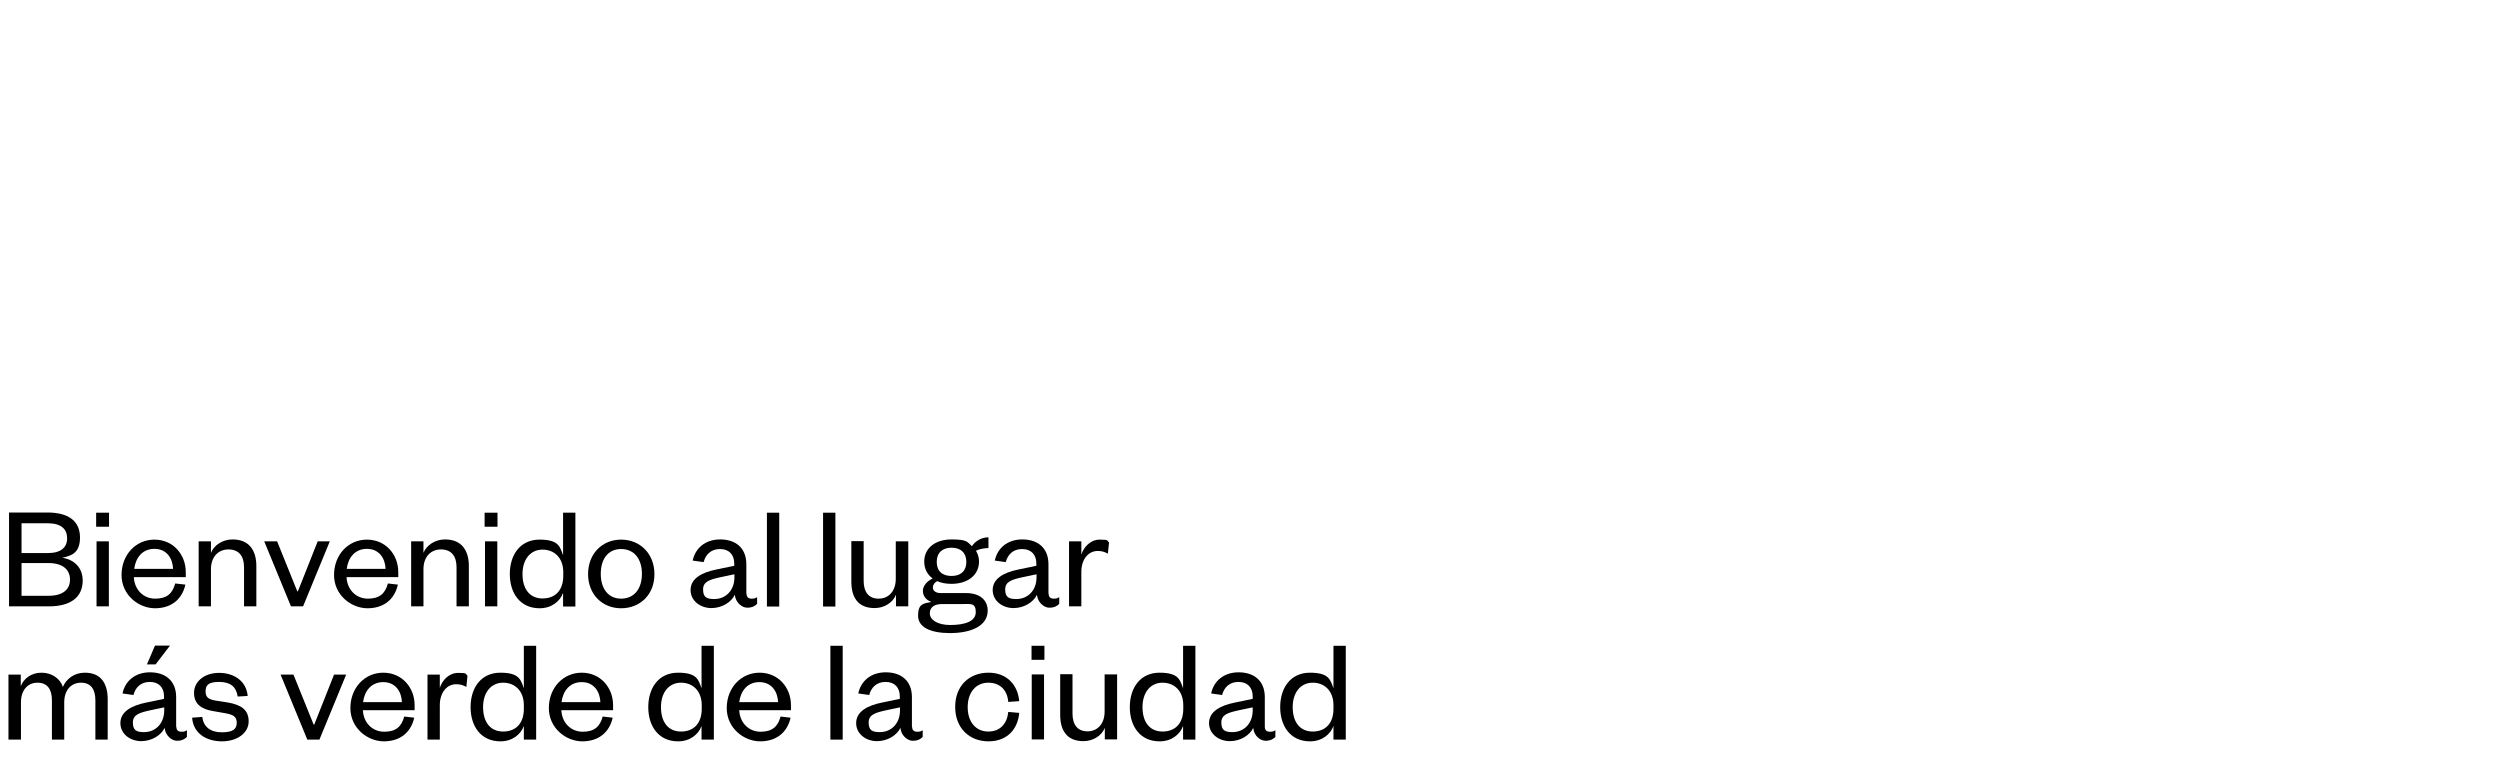 <?xml version="1.0" encoding="UTF-8"?>
<svg id="Capa_1" data-name="Capa 1" xmlns="http://www.w3.org/2000/svg" version="1.1" viewBox="0 0 1300 400">
  <defs>
    <style>
      .cls-1 {
        fill: #000;
        stroke-width: 0px;
      }

      .cls-2 {
        isolation: isolate;
      }
    </style>
  </defs>
  <g class="cls-2">
    <path class="cls-1" d="M25.5,315.3H4.7v-48.8h19.9c12.1,0,17,5.3,17,13s-4,9.5-9.2,10.5c6,1,10.6,5,10.6,11.9,0,8.5-6.1,13.4-17.5,13.4ZM11.2,287.6h13.6c7,0,10.1-3,10.1-7.7s-3-7.8-10.1-7.8h-13.6v15.5ZM11.2,292.8v17h14.1c7.3,0,11.1-3.2,11.1-8.4s-3.8-8.6-11.1-8.6h-14.1Z"/>
    <path class="cls-1" d="M50,266.6h6.7v7.3h-6.7v-7.3ZM56.6,281.5v33.8h-6.4v-33.8h6.4Z"/>
    <path class="cls-1" d="M96.4,304c-1.7,7.7-7.4,12.3-15.8,12.3s-17.4-6.8-17.4-17.3,7.4-18.4,17.1-18.4,16.3,7.7,16.3,16.9v2.6h-27c.3,6.6,5,11.2,11.1,11.2s9-2.7,10.4-7.9l5.3.6ZM90,295.8c-.2-5.4-3.3-10.4-9.7-10.4s-9.8,4.8-10.5,10.4h20.2Z"/>
  </g>
  <g class="cls-2">
    <path class="cls-1" d="M109.7,315.3h-6.4v-33.8h6.4v6c1.6-4.1,6.2-7,11.2-7,8.8,0,12.4,5.9,12.4,13.8v21h-6.4v-20.4c0-5.7-2.7-9.2-8.1-9.2s-9.1,4-9.1,10.2c0,0,0,19.4,0,19.4Z"/>
  </g>
  <g class="cls-2">
    <path class="cls-1" d="M151.3,315.3l-13.9-33.8h6.7l10.5,26h.3l10.3-26h6.3l-13.9,33.8h-6.3Z"/>
  </g>
  <g class="cls-2">
    <path class="cls-1" d="M206.9,304c-1.7,7.7-7.4,12.3-15.8,12.3s-17.4-6.8-17.4-17.3,7.4-18.4,17.1-18.4,16.3,7.7,16.3,16.9v2.6h-26.9c.3,6.6,5,11.2,11.1,11.2s9-2.7,10.4-7.9l5.2.6ZM200.5,295.8c-.2-5.4-3.3-10.4-9.7-10.4s-9.8,4.8-10.5,10.4h20.2Z"/>
    <path class="cls-1" d="M220.2,315.3h-6.4v-33.8h6.4v6c1.6-4.1,6.2-7,11.2-7,8.8,0,12.4,5.9,12.4,13.8v21h-6.4v-20.4c0-5.7-2.7-9.2-8.1-9.2s-9.1,4-9.1,10.2v19.4h0Z"/>
    <path class="cls-1" d="M252,266.6h6.7v7.3h-6.7v-7.3ZM258.6,281.5v33.8h-6.4v-33.8h6.4Z"/>
    <path class="cls-1" d="M292.8,308.3c-1.5,4.2-5.8,8-12.2,8-10.1,0-15.5-7.8-15.5-17.8s5.4-17.9,15.5-17.9,10.6,3.9,12.2,8.1v-22.1h6.4v48.8h-6.4v-7.1ZM292.9,297.5c0-7.4-4.6-11.7-10.8-11.7s-10.4,5-10.4,12.7,3.7,12.7,10.4,12.7,10.8-4.3,10.8-11.8v-1.9Z"/>
    <path class="cls-1" d="M323,316.3c-9.9,0-17.2-7.3-17.2-17.8s7.3-17.9,17.2-17.9,17.3,7.4,17.3,17.9c.1,10.5-7.3,17.8-17.3,17.8ZM323,311.3c6.9,0,10.8-5.3,10.8-12.9s-3.9-12.9-10.8-12.9-10.6,5.3-10.6,12.9,3.8,12.9,10.6,12.9Z"/>
    <path class="cls-1" d="M388.2,308.7c0,1.8,1,2.6,2.6,2.6s2-.2,2.9-.8v3.5c-1.2,1.2-2.6,2-5.2,2s-6-2.6-6.4-6.7c-1.9,3.9-6.7,6.9-12.2,6.9s-10.8-3.6-10.8-9.4,5.5-9.1,13.6-10.7l9.1-1.9v-1.2c0-4.6-2.7-7.5-7.4-7.5s-7.5,2.9-8.5,6.8l-5.7-.8c1.3-6.3,6.4-11,14.3-11s13.6,4.3,13.6,12.9v15.3h.1ZM382,298.6l-7.6,1.6c-5.3,1.2-8.8,2.2-8.8,6.3s1.9,5,5.8,5c6,0,10.5-4.5,10.5-11.3v-1.6h.1Z"/>
    <path class="cls-1" d="M405.2,266.6v48.8h-6.4v-48.8h6.4Z"/>
    <path class="cls-1" d="M434.4,266.6v48.8h-6.4v-48.8h6.4Z"/>
    <path class="cls-1" d="M465.9,281.5h6.4v33.8h-6.4v-6c-1.6,4-6,6.9-11.1,6.9-8.8,0-12.1-5.8-12.1-13.7v-21.1h6.4v20.6c0,5.7,2.5,9.3,7.8,9.3s8.9-4,8.9-10.3v-19.5h.1Z"/>
  </g>
  <g class="cls-2">
    <path class="cls-1" d="M494.7,303.6c-2.8,0-5.3-.5-7.4-1.4-1.2.7-2.2,1.8-2.2,3.3s1.2,2.9,4.1,2.9h13.2c7.4,0,11.2,3.9,11.2,9.1,0,8.4-9.4,11.7-19.5,11.7s-16.7-2.9-16.7-9.1,2.8-6.3,7-7.1c-3.1-1-4.5-3.3-4.5-5.8s2.1-5,5.1-6.4c-2.8-2-4.4-5-4.4-8.8,0-7.1,5.9-11.5,14.2-11.5s8.1,1.3,10.6,3.5c1.8-2.7,5-4.6,8.6-4.6v5.6c-2.2,0-4.8.5-6.5,1.4,1,1.6,1.6,3.6,1.6,5.7-.1,7.1-6,11.5-14.4,11.5ZM494.1,325c7.7,0,13.3-1.9,13.3-6.7s-2.6-4.2-6.5-4.2h-10.9c-3.5,0-6.5,1.2-6.5,4.8s4.3,6.1,10.6,6.1ZM494.8,284.8c-4.7,0-7.7,2.6-7.7,7.4s2.9,7.3,7.7,7.3,7.7-2.6,7.7-7.3-2.9-7.4-7.7-7.4Z"/>
  </g>
  <g class="cls-2">
    <path class="cls-1" d="M545.3,308.7c0,1.8,1,2.6,2.6,2.6s2-.2,2.9-.8v3.5c-1.2,1.2-2.6,2-5.2,2s-6-2.6-6.4-6.7c-1.9,3.9-6.7,6.9-12.2,6.9s-10.8-3.6-10.8-9.4,5.5-9.1,13.6-10.7l9.1-1.9v-1.2c0-4.6-2.7-7.5-7.4-7.5s-7.5,2.9-8.5,6.8l-5.7-.8c1.3-6.3,6.4-11,14.3-11s13.6,4.3,13.6,12.9v15.3h.1ZM539.1,298.6l-7.6,1.6c-5.3,1.2-8.8,2.2-8.8,6.3s1.9,5,5.8,5c6,0,10.5-4.5,10.5-11.3v-1.6h0Z"/>
    <path class="cls-1" d="M576.1,287.9c-1.9-1-3.2-1.4-5.3-1.4-4.9,0-8.5,4.4-8.5,10.9v17.9h-6.4v-33.8h6.4v6.9c1.2-3.9,4.7-7.8,9.6-7.8s3.6.5,4.8,1.5l-.6,5.8Z"/>
  </g>
  <g class="cls-2">
    <path class="cls-1" d="M44.1,349.8c8.8,0,11.9,6.1,11.9,13.8v21h-6.4v-20.4c0-5.7-2.3-9.2-7.5-9.2s-8.7,4-8.7,10.2v19.4h-6.4v-20.4c0-5.7-2.3-9.2-7.5-9.2s-8.6,4-8.6,10.2v19.4h-6.5v-33.8h6.4v6c1.6-4.1,5.6-7,10.8-7s9.6,2.9,11.1,7.4c1.8-4.2,5.9-7.4,11.4-7.4Z"/>
    <path class="cls-1" d="M91.7,377.9c0,1.8,1,2.6,2.6,2.6s2-.2,2.9-.8v3.5c-1.2,1.2-2.6,2-5.2,2s-6-2.6-6.4-6.7c-1.9,3.9-6.7,6.9-12.2,6.9s-10.8-3.6-10.8-9.4,5.5-9.1,13.6-10.7l9.1-1.9v-1.3c0-4.6-2.7-7.5-7.4-7.5s-7.5,2.9-8.5,6.8l-5.7-.8c1.3-6.3,6.4-11,14.3-11s13.6,4.3,13.6,12.9v15.4h0ZM85.5,367.8l-7.6,1.6c-5.3,1.2-8.8,2.2-8.8,6.3s1.9,5,5.8,5c6,0,10.5-4.5,10.5-11.3v-1.6h0ZM76.4,345.5l4.2-9.8h7.8l-7.5,9.8h-4.5Z"/>
    <path class="cls-1" d="M105.2,372.8c.6,5.2,4.3,8,10.1,8s7.8-1.6,7.8-5-2.2-4.3-6.4-5l-5.7-1c-6.3-1-10.1-3.7-10.1-9.5s5.2-10.4,13-10.4,14.2,4.2,14.9,12l-5.2.3c-.8-5.2-3.9-7.6-9.7-7.6s-7,1.9-7,5,1.7,4.1,5.2,4.7l6.4,1c6.8,1.2,10.8,3.7,10.8,9.8s-6,10.4-13.9,10.4-14.9-4-15.5-12.3l5.3-.4Z"/>
  </g>
  <g class="cls-2">
    <path class="cls-1" d="M159.8,384.6l-13.9-33.8h6.7l10.5,26h.3l10.3-26h6.3l-13.9,33.8h-6.3Z"/>
  </g>
  <g class="cls-2">
    <path class="cls-1" d="M215.4,373.2c-1.7,7.7-7.4,12.3-15.8,12.3s-17.4-6.8-17.4-17.3,7.4-18.4,17.1-18.4,16.3,7.7,16.3,16.9v2.6h-26.9c.3,6.6,5,11.2,11.1,11.2s9-2.7,10.4-7.9l5.2.6ZM209,365.1c-.2-5.4-3.3-10.4-9.7-10.4s-9.8,4.8-10.5,10.4h20.2Z"/>
  </g>
  <g class="cls-2">
    <path class="cls-1" d="M242.5,357.2c-1.9-1-3.2-1.4-5.3-1.4-4.9,0-8.5,4.4-8.5,10.9v17.9h-6.4v-33.8h6.4v6.9c1.2-3.9,4.7-7.8,9.6-7.8s3.6.5,4.8,1.5l-.6,5.8Z"/>
  </g>
  <g class="cls-2">
    <path class="cls-1" d="M272.4,377.5c-1.5,4.2-5.8,8-12.2,8-10.1,0-15.5-7.8-15.5-17.8s5.4-17.9,15.5-17.9,10.6,3.9,12.2,8.1v-22.1h6.4v48.8h-6.4v-7.1ZM272.4,366.7c0-7.4-4.6-11.7-10.8-11.7s-10.4,5-10.4,12.7,3.7,12.7,10.4,12.7,10.8-4.3,10.8-11.8v-1.9Z"/>
    <path class="cls-1" d="M318.6,373.2c-1.7,7.7-7.4,12.3-15.8,12.3s-17.4-6.8-17.4-17.3,7.4-18.4,17.1-18.4,16.3,7.7,16.3,16.9v2.6h-26.9c.3,6.6,5,11.2,11.1,11.2s9-2.7,10.4-7.9l5.2.6ZM312.2,365.1c-.2-5.4-3.3-10.4-9.7-10.4s-9.8,4.8-10.5,10.4h20.2Z"/>
    <path class="cls-1" d="M364.8,377.5c-1.5,4.2-5.8,8-12.2,8-10.1,0-15.5-7.8-15.5-17.8s5.4-17.9,15.5-17.9,10.6,3.9,12.2,8.1v-22.1h6.4v48.8h-6.4v-7.1ZM364.9,366.7c0-7.4-4.6-11.7-10.8-11.7s-10.4,5-10.4,12.7,3.7,12.7,10.4,12.7,10.8-4.3,10.8-11.8v-1.9Z"/>
    <path class="cls-1" d="M411.1,373.2c-1.7,7.7-7.4,12.3-15.8,12.3s-17.4-6.8-17.4-17.3,7.4-18.4,17.1-18.4,16.3,7.7,16.3,16.9v2.6h-26.9c.3,6.6,5,11.2,11.1,11.2s9-2.7,10.4-7.9l5.2.6ZM404.6,365.1c-.2-5.4-3.3-10.4-9.7-10.4s-9.8,4.8-10.5,10.4h20.2Z"/>
    <path class="cls-1" d="M438.2,335.8v48.8h-6.4v-48.8h6.4Z"/>
    <path class="cls-1" d="M474.3,377.9c0,1.8,1,2.6,2.6,2.6s2-.2,2.9-.8v3.5c-1.2,1.2-2.6,2-5.2,2s-6-2.6-6.4-6.7c-1.9,3.9-6.7,6.9-12.2,6.9s-10.8-3.6-10.8-9.4,5.5-9.1,13.6-10.7l9.1-1.9v-1.3c0-4.6-2.7-7.5-7.4-7.5s-7.5,2.9-8.5,6.8l-5.7-.8c1.3-6.3,6.4-11,14.3-11s13.6,4.3,13.6,12.9v15.4h.1ZM468.1,367.8l-7.6,1.6c-5.3,1.2-8.8,2.2-8.8,6.3s1.9,5,5.8,5c6,0,10.5-4.5,10.5-11.3v-1.6h.1Z"/>
    <path class="cls-1" d="M514,349.8c9.9,0,15.3,6.7,16,14.8l-5.7.4c-.5-6-4.1-10-10.4-10s-10.7,4.9-10.7,12.7,4.3,12.7,10.7,12.7,9.8-4.3,10.4-10.2l5.7.5c-.7,8.2-6,14.8-16,14.8s-17.3-7-17.3-17.8c-.1-10.8,7.1-17.9,17.3-17.9Z"/>
    <path class="cls-1" d="M536.4,335.8h6.7v7.3h-6.7v-7.3ZM542.9,350.7v33.8h-6.4v-33.8h6.4Z"/>
    <path class="cls-1" d="M574.5,350.7h6.4v33.8h-6.4v-6c-1.6,4-6,6.9-11.1,6.9-8.8,0-12.1-5.8-12.1-13.7v-21.1h6.4v20.4c0,5.7,2.5,9.3,7.8,9.3s8.9-4,8.9-10.3v-19.3h0Z"/>
    <path class="cls-1" d="M615.2,377.5c-1.5,4.2-5.8,8-12.2,8-10.1,0-15.5-7.8-15.5-17.8s5.4-17.9,15.5-17.9,10.6,3.9,12.2,8.1v-22.1h6.4v48.8h-6.4v-7.1ZM615.3,366.7c0-7.4-4.6-11.7-10.8-11.7s-10.4,5-10.4,12.7,3.7,12.7,10.4,12.7,10.8-4.3,10.8-11.8v-1.9Z"/>
  </g>
  <g class="cls-2">
    <path class="cls-1" d="M657.7,377.9c0,1.8,1,2.6,2.6,2.6s2-.2,2.9-.8v3.5c-1.2,1.2-2.6,2-5.2,2s-6-2.6-6.3-6.7c-1.9,3.9-6.7,6.9-12.2,6.9s-10.8-3.6-10.8-9.4,5.5-9.1,13.6-10.7l9.1-1.9v-1.3c0-4.6-2.7-7.5-7.4-7.5s-7.5,2.9-8.5,6.8l-5.7-.8c1.3-6.3,6.4-11,14.3-11s13.6,4.3,13.6,12.9v15.4h0ZM651.5,367.8l-7.6,1.6c-5.3,1.2-8.8,2.2-8.8,6.3s1.9,5,5.8,5c6,0,10.5-4.5,10.5-11.3v-1.6h0Z"/>
  </g>
  <g class="cls-2">
    <path class="cls-1" d="M693.4,377.5c-1.5,4.2-5.8,8-12.2,8-10.1,0-15.5-7.8-15.5-17.8s5.4-17.9,15.5-17.9,10.6,3.9,12.2,8.1v-22.1h6.4v48.8h-6.4v-7.1ZM693.4,366.7c0-7.4-4.6-11.7-10.8-11.7s-10.4,5-10.4,12.7,3.7,12.7,10.4,12.7,10.8-4.3,10.8-11.8v-1.9Z"/>
  </g>
</svg>